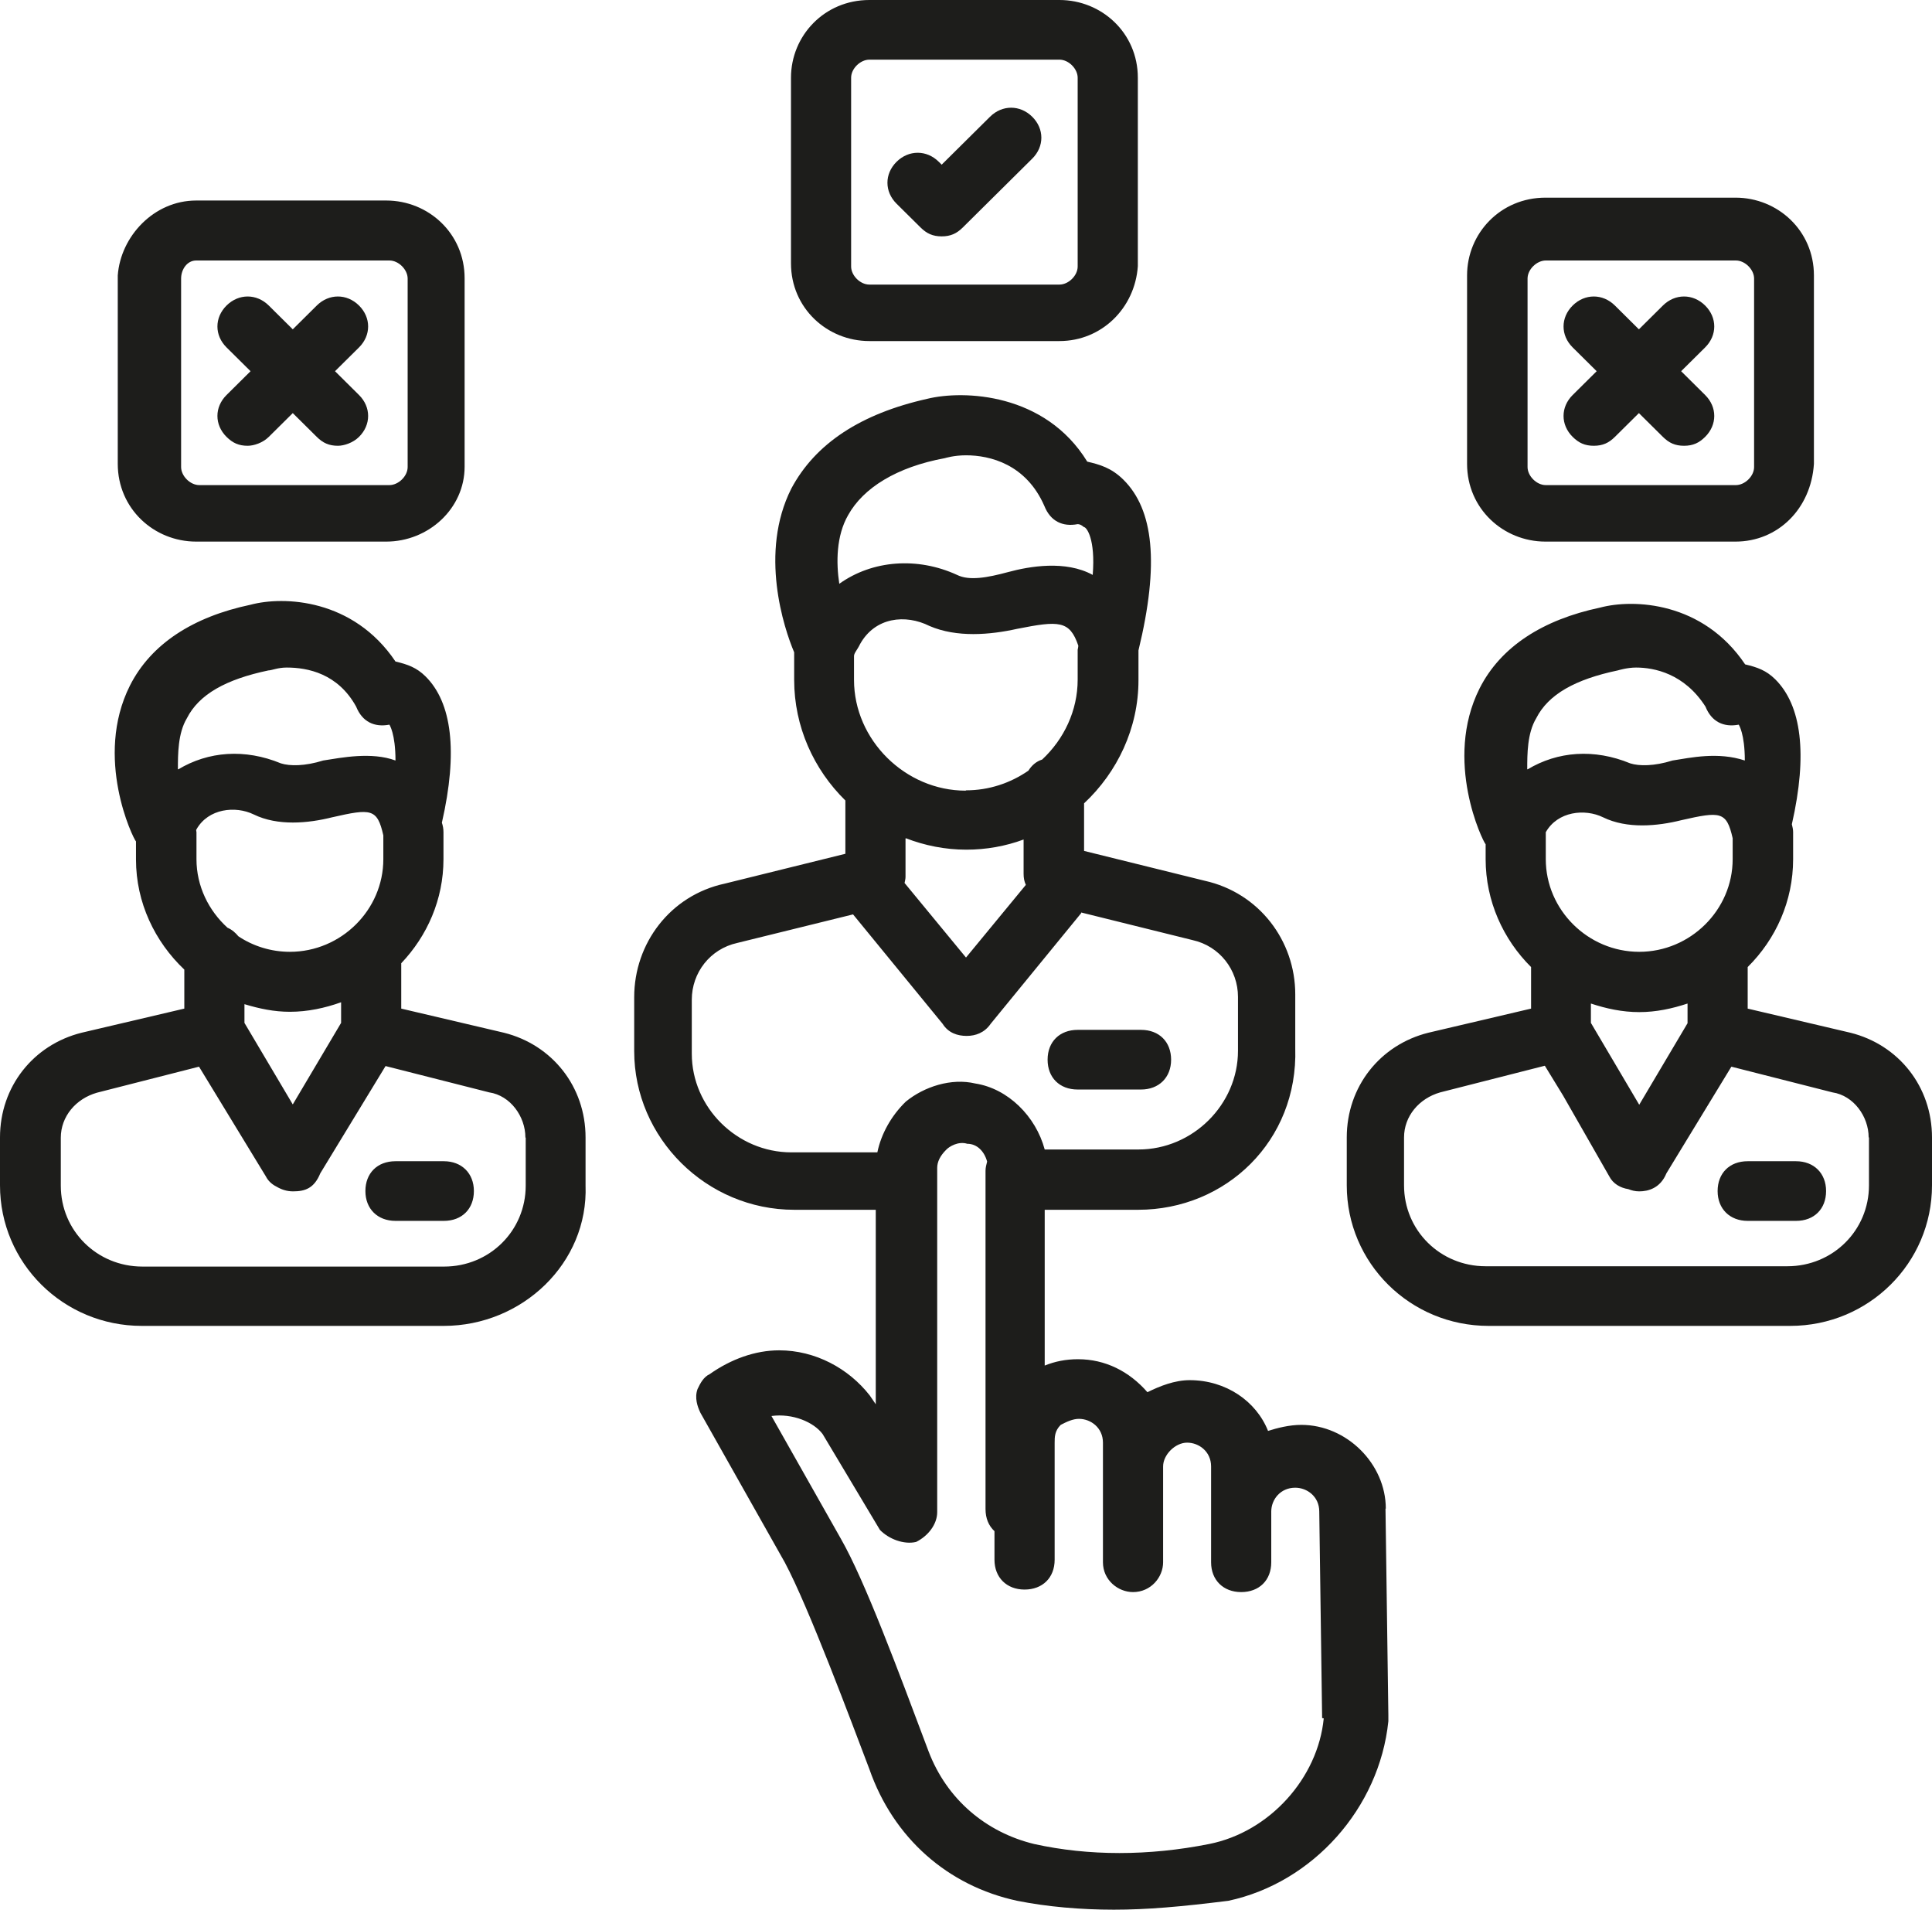 <svg width="85" height="84" viewBox="0 0 85 84" fill="none" xmlns="http://www.w3.org/2000/svg">
<g id="ico-escolha-inquilino 1" clip-path="url(#clip0_219_2747)">
<path id="Vector" d="M46.09 46.612C46.09 45.817 46.625 45.3 47.413 45.3H50.2C51.003 45.3 51.524 45.831 51.524 46.612C51.524 47.394 50.989 47.924 50.2 47.924H47.413C46.611 47.924 46.09 47.394 46.09 46.612ZM25.762 50.032V52.139C25.889 55.558 22.974 58.321 19.526 58.321H6.236C2.787 58.321 0 55.558 0 52.139V50.032C0 47.799 1.464 45.956 3.59 45.426L8.109 44.365V42.649C6.814 41.421 5.983 39.704 5.983 37.806V37.011C5.856 36.885 4.125 33.327 5.715 30.159C6.645 28.316 8.503 27.13 11.023 26.6C12.487 26.209 15.542 26.335 17.4 29.098C17.935 29.224 18.329 29.363 18.723 29.754C19.877 30.898 20.159 33.047 19.441 36.187C19.483 36.313 19.511 36.453 19.511 36.606V37.792C19.511 39.565 18.794 41.17 17.653 42.37V44.365L22.172 45.426C24.298 45.956 25.762 47.799 25.762 50.032ZM12.754 41.867C15.007 41.867 16.865 40.025 16.865 37.792V36.746C16.597 35.559 16.33 35.559 14.613 35.95C13.557 36.215 12.219 36.341 11.164 35.825C10.361 35.434 9.164 35.559 8.644 36.48C8.644 36.48 8.644 36.494 8.63 36.508C8.63 36.55 8.644 36.578 8.644 36.606V37.792C8.644 38.979 9.179 40.053 10.009 40.807C10.206 40.891 10.361 41.03 10.488 41.184C11.135 41.616 11.924 41.867 12.754 41.867ZM7.841 33.843C9.164 33.047 10.769 32.922 12.36 33.578C12.754 33.703 13.416 33.703 14.218 33.452C15.021 33.327 16.344 33.061 17.4 33.452C17.4 32.266 17.132 31.875 17.132 31.875C16.471 32.001 15.936 31.75 15.668 31.08C14.866 29.628 13.543 29.363 12.613 29.363C12.219 29.363 11.952 29.489 11.811 29.489C9.953 29.879 8.756 30.535 8.221 31.596C7.827 32.252 7.827 33.173 7.827 33.829L7.841 33.843ZM10.755 44.17V44.993L12.881 48.58L15.007 44.993V44.086C14.303 44.338 13.543 44.505 12.754 44.505C12.05 44.505 11.403 44.365 10.755 44.17ZM23.115 50.032C23.115 49.111 22.454 48.189 21.524 48.05L16.963 46.892L14.092 51.609C13.824 52.264 13.43 52.404 12.895 52.404C12.613 52.404 12.374 52.32 12.163 52.195C11.966 52.097 11.797 51.944 11.698 51.748L8.756 46.919L4.265 48.064C3.336 48.329 2.675 49.111 2.675 50.045V52.153C2.675 54.135 4.265 55.712 6.264 55.712H19.54C21.539 55.712 23.129 54.135 23.129 52.153V50.045L23.115 50.032ZM85 50.032V52.139C85 55.558 82.213 58.321 78.764 58.321H65.489C62.04 58.321 59.252 55.558 59.252 52.139V50.032C59.252 47.799 60.716 45.956 62.842 45.426L67.361 44.365V42.537C66.136 41.323 65.362 39.635 65.362 37.792V37.136C65.235 37.011 63.504 33.452 65.094 30.284C66.023 28.442 67.882 27.256 70.402 26.725C71.866 26.335 74.921 26.46 76.779 29.224C77.314 29.349 77.708 29.489 78.102 29.879C79.256 31.024 79.538 33.159 78.834 36.257C78.862 36.369 78.89 36.48 78.89 36.606V37.792C78.89 39.635 78.13 41.309 76.891 42.537V44.365L81.41 45.426C83.536 45.956 85 47.799 85 50.032ZM72.119 41.867C74.371 41.867 76.23 40.025 76.23 37.792V36.871C75.962 35.685 75.695 35.685 73.977 36.076C72.921 36.341 71.584 36.467 70.528 35.95C69.726 35.559 68.529 35.685 68.008 36.606V37.792C68.008 40.025 69.867 41.867 72.119 41.867ZM67.206 33.843C68.529 33.047 70.134 32.922 71.725 33.578C72.119 33.703 72.781 33.703 73.583 33.452C74.386 33.327 75.582 33.061 76.765 33.452C76.765 32.266 76.497 31.875 76.497 31.875C75.835 32.001 75.301 31.75 75.033 31.08C74.104 29.628 72.781 29.363 71.978 29.363C71.584 29.363 71.176 29.489 71.176 29.489C69.318 29.879 68.121 30.535 67.586 31.596C67.192 32.252 67.192 33.173 67.192 33.829L67.206 33.843ZM69.993 44.128V44.993L72.119 48.594L74.245 45.008V44.142C73.569 44.365 72.865 44.519 72.119 44.519C71.373 44.519 70.669 44.365 69.993 44.142V44.128ZM82.213 50.032C82.213 49.111 81.551 48.189 80.622 48.05L76.173 46.919L73.316 51.609C73.048 52.264 72.513 52.404 72.119 52.404C71.936 52.404 71.781 52.362 71.64 52.306C71.288 52.251 70.965 52.069 70.796 51.734L68.769 48.189L67.966 46.878L63.363 48.05C62.434 48.315 61.772 49.096 61.772 50.032V52.139C61.772 54.121 63.363 55.698 65.362 55.698H78.637C80.636 55.698 82.227 54.121 82.227 52.139V50.032H82.213ZM19.526 51.078H17.4C16.597 51.078 16.076 51.609 16.076 52.39C16.076 53.172 16.611 53.702 17.4 53.702H19.526C20.328 53.702 20.849 53.172 20.849 52.39C20.849 51.609 20.314 51.078 19.526 51.078ZM79.017 51.078H76.891C76.089 51.078 75.568 51.609 75.568 52.39C75.568 53.172 76.103 53.702 76.891 53.702H79.017C79.82 53.702 80.34 53.172 80.34 52.39C80.34 51.609 79.805 51.078 79.017 51.078ZM60.956 66.36L61.082 75.445V75.71C60.688 79.534 57.76 82.814 54.044 83.609C51.918 83.874 50.454 84 49.004 84C47.554 84 46.076 83.874 44.752 83.609C41.698 82.953 39.304 80.846 38.249 77.818C37.446 75.71 35.588 70.714 34.532 68.732L30.816 62.145C30.689 61.88 30.548 61.489 30.689 61.099C30.816 60.833 30.956 60.568 31.224 60.443C32.153 59.787 33.223 59.396 34.279 59.396C35.87 59.396 37.334 60.191 38.263 61.378L38.53 61.768V53.214H34.94C31.083 53.214 27.902 50.059 27.902 46.236V43.863C27.902 41.491 29.492 39.383 31.886 38.867L37.193 37.555V35.211C35.799 33.843 34.94 31.959 34.94 29.907V28.693C34.49 27.633 33.392 24.311 34.814 21.492C35.87 19.51 37.868 18.198 40.797 17.542C42.387 17.152 45.977 17.277 47.835 20.306C48.37 20.431 48.891 20.571 49.426 21.101C50.749 22.413 51.017 24.785 50.088 28.609V29.921C50.088 32.029 49.159 33.968 47.695 35.336V37.429L53.002 38.741C55.395 39.272 56.986 41.379 56.986 43.737V46.11C57.112 50.185 53.931 53.214 50.074 53.214H45.963V60.066C46.413 59.884 46.892 59.787 47.427 59.787C48.624 59.787 49.679 60.317 50.482 61.238C51.017 60.973 51.678 60.708 52.34 60.708C53.931 60.708 55.268 61.629 55.789 62.941C56.183 62.815 56.718 62.675 57.253 62.675C59.252 62.675 60.97 64.392 60.97 66.36H60.956ZM42.5 34.764C43.514 34.764 44.457 34.443 45.245 33.899C45.386 33.675 45.583 33.494 45.85 33.41C46.808 32.517 47.413 31.261 47.413 29.893V28.581C47.413 28.581 47.441 28.456 47.441 28.4C47.061 27.284 46.583 27.298 44.752 27.66C43.556 27.926 42.092 28.051 40.895 27.535C39.839 27.005 38.502 27.144 37.84 28.33C37.714 28.595 37.573 28.721 37.573 28.861V29.907C37.573 32.545 39.825 34.778 42.486 34.778L42.5 34.764ZM36.925 25.679C38.389 24.632 40.374 24.492 42.106 25.288C42.641 25.553 43.429 25.413 44.358 25.162C45.287 24.911 46.878 24.632 48.075 25.288C48.201 23.711 47.807 23.181 47.681 23.181C47.681 23.181 47.554 23.055 47.413 23.055C46.751 23.181 46.217 22.929 45.949 22.259C45.147 20.417 43.556 20.027 42.5 20.027C41.965 20.027 41.571 20.152 41.571 20.152C39.445 20.543 37.981 21.464 37.319 22.65C36.785 23.571 36.785 24.758 36.925 25.679ZM39.839 36.885V38.574C39.839 38.672 39.811 38.755 39.797 38.839L42.5 42.119L45.133 38.923C45.062 38.769 45.034 38.616 45.034 38.434V36.927C44.246 37.22 43.387 37.374 42.514 37.374C41.585 37.374 40.684 37.192 39.853 36.871L39.839 36.885ZM38.6 50.688C38.77 49.864 39.22 49.069 39.853 48.455C40.656 47.799 41.852 47.408 42.908 47.659C44.344 47.882 45.569 49.096 45.963 50.562H50.088C52.481 50.562 54.466 48.58 54.466 46.222V43.849C54.466 42.663 53.663 41.616 52.467 41.351L47.568 40.137V40.165L43.584 45.035C43.316 45.426 42.922 45.566 42.528 45.566C42.134 45.566 41.726 45.44 41.472 45.035L37.531 40.221L32.435 41.477C31.238 41.742 30.436 42.788 30.436 43.975V46.347C30.436 48.72 32.435 50.688 34.814 50.688H38.615H38.6ZM58.168 75.571L58.042 66.486C58.042 65.829 57.507 65.439 56.986 65.439C56.324 65.439 55.93 65.969 55.93 66.486V68.718C55.93 69.514 55.395 70.03 54.607 70.03C53.818 70.03 53.283 69.5 53.283 68.718V64.504C53.283 63.848 52.748 63.457 52.228 63.457C51.707 63.457 51.172 63.987 51.172 64.504V68.718C51.172 69.374 50.637 70.03 49.849 70.03C49.187 70.03 48.525 69.5 48.525 68.718V63.457C48.525 62.801 47.99 62.41 47.469 62.41C47.202 62.41 46.934 62.536 46.667 62.675C46.4 62.941 46.4 63.206 46.4 63.471V68.607C46.4 69.402 45.864 69.919 45.076 69.919C44.288 69.919 43.753 69.388 43.753 68.607V67.351C43.499 67.114 43.359 66.793 43.359 66.374V51.497C43.359 51.343 43.401 51.218 43.429 51.092C43.302 50.632 42.979 50.311 42.556 50.311C42.162 50.185 41.754 50.436 41.627 50.576C41.36 50.841 41.233 51.106 41.233 51.371V66.513C41.233 67.044 40.839 67.56 40.304 67.825C39.769 67.951 39.107 67.7 38.713 67.295L36.193 63.08C35.799 62.55 34.87 62.159 33.941 62.285L36.996 67.686C38.051 69.528 39.516 73.477 40.853 77.036C41.655 79.143 43.373 80.595 45.498 81.111C47.892 81.641 50.538 81.641 53.199 81.111C55.86 80.581 57.985 78.208 58.239 75.585L58.168 75.571ZM34.8 11.583V3.419C34.8 1.577 36.264 0 38.249 0H46.611C48.469 0 50.06 1.451 50.06 3.419V11.709C49.933 13.551 48.469 15.002 46.611 15.002H38.249C36.39 15.002 34.8 13.551 34.8 11.583ZM37.446 11.723C37.446 12.114 37.84 12.518 38.249 12.518H46.611C47.005 12.518 47.413 12.128 47.413 11.723V3.419C47.413 3.028 47.019 2.624 46.611 2.624H38.249C37.854 2.624 37.446 3.014 37.446 3.419V11.709V11.723ZM40.501 10.006C40.769 10.271 41.036 10.397 41.43 10.397C41.824 10.397 42.092 10.271 42.359 10.006L45.414 6.978C45.949 6.448 45.949 5.666 45.414 5.136C44.879 4.605 44.091 4.605 43.556 5.136L41.43 7.243L41.303 7.117C40.769 6.587 39.98 6.587 39.445 7.117C38.91 7.648 38.91 8.429 39.445 8.96L40.501 10.006ZM5.181 20.403V12.114C5.307 10.397 6.771 8.82 8.63 8.82H16.992C18.85 8.82 20.441 10.271 20.441 12.239V20.529C20.441 22.371 18.85 23.823 16.992 23.823H8.63C6.771 23.823 5.181 22.371 5.181 20.403ZM7.968 20.543C7.968 20.934 8.362 21.338 8.77 21.338H17.132C17.526 21.338 17.935 20.948 17.935 20.543V12.253C17.935 11.862 17.541 11.458 17.132 11.458H8.63C8.235 11.458 7.968 11.848 7.968 12.253V20.543ZM9.967 19.217C10.234 19.482 10.502 19.608 10.896 19.608C11.164 19.608 11.558 19.482 11.825 19.217L12.881 18.171L13.937 19.217C14.204 19.482 14.472 19.608 14.866 19.608C15.133 19.608 15.527 19.482 15.795 19.217C16.33 18.687 16.33 17.905 15.795 17.375L14.739 16.328L15.795 15.282C16.33 14.751 16.33 13.97 15.795 13.439C15.26 12.909 14.472 12.909 13.937 13.439L12.881 14.486L11.825 13.439C11.29 12.909 10.502 12.909 9.967 13.439C9.432 13.97 9.432 14.751 9.967 15.282L11.023 16.328L9.967 17.375C9.432 17.905 9.432 18.687 9.967 19.217ZM64.545 20.403V12.114C64.545 10.271 66.009 8.694 67.994 8.694H76.356C78.215 8.694 79.805 10.146 79.805 12.114V20.403C79.679 22.385 78.215 23.823 76.356 23.823H67.994C66.136 23.823 64.545 22.371 64.545 20.403ZM67.206 20.543C67.206 20.934 67.6 21.338 68.008 21.338H76.371C76.765 21.338 77.173 20.948 77.173 20.543V12.253C77.173 11.862 76.779 11.458 76.371 11.458H68.008C67.614 11.458 67.206 11.848 67.206 12.253V20.543ZM69.191 19.217C69.458 19.482 69.726 19.608 70.12 19.608C70.514 19.608 70.782 19.482 71.049 19.217L72.105 18.171L73.161 19.217C73.428 19.482 73.696 19.608 74.09 19.608C74.484 19.608 74.752 19.482 75.019 19.217C75.554 18.687 75.554 17.905 75.019 17.375L73.963 16.328L75.019 15.282C75.554 14.751 75.554 13.97 75.019 13.439C74.484 12.909 73.696 12.909 73.161 13.439L72.105 14.486L71.049 13.439C70.514 12.909 69.726 12.909 69.191 13.439C68.656 13.97 68.656 14.751 69.191 15.282L70.247 16.328L69.191 17.375C68.656 17.905 68.656 18.687 69.191 19.217Z" fill="#1D1D1B"/>
</g>
<defs>
<clipPath id="clip0_219_2747">
<rect width="85" height="84" fill="white"/>
</clipPath>
</defs>
</svg>
